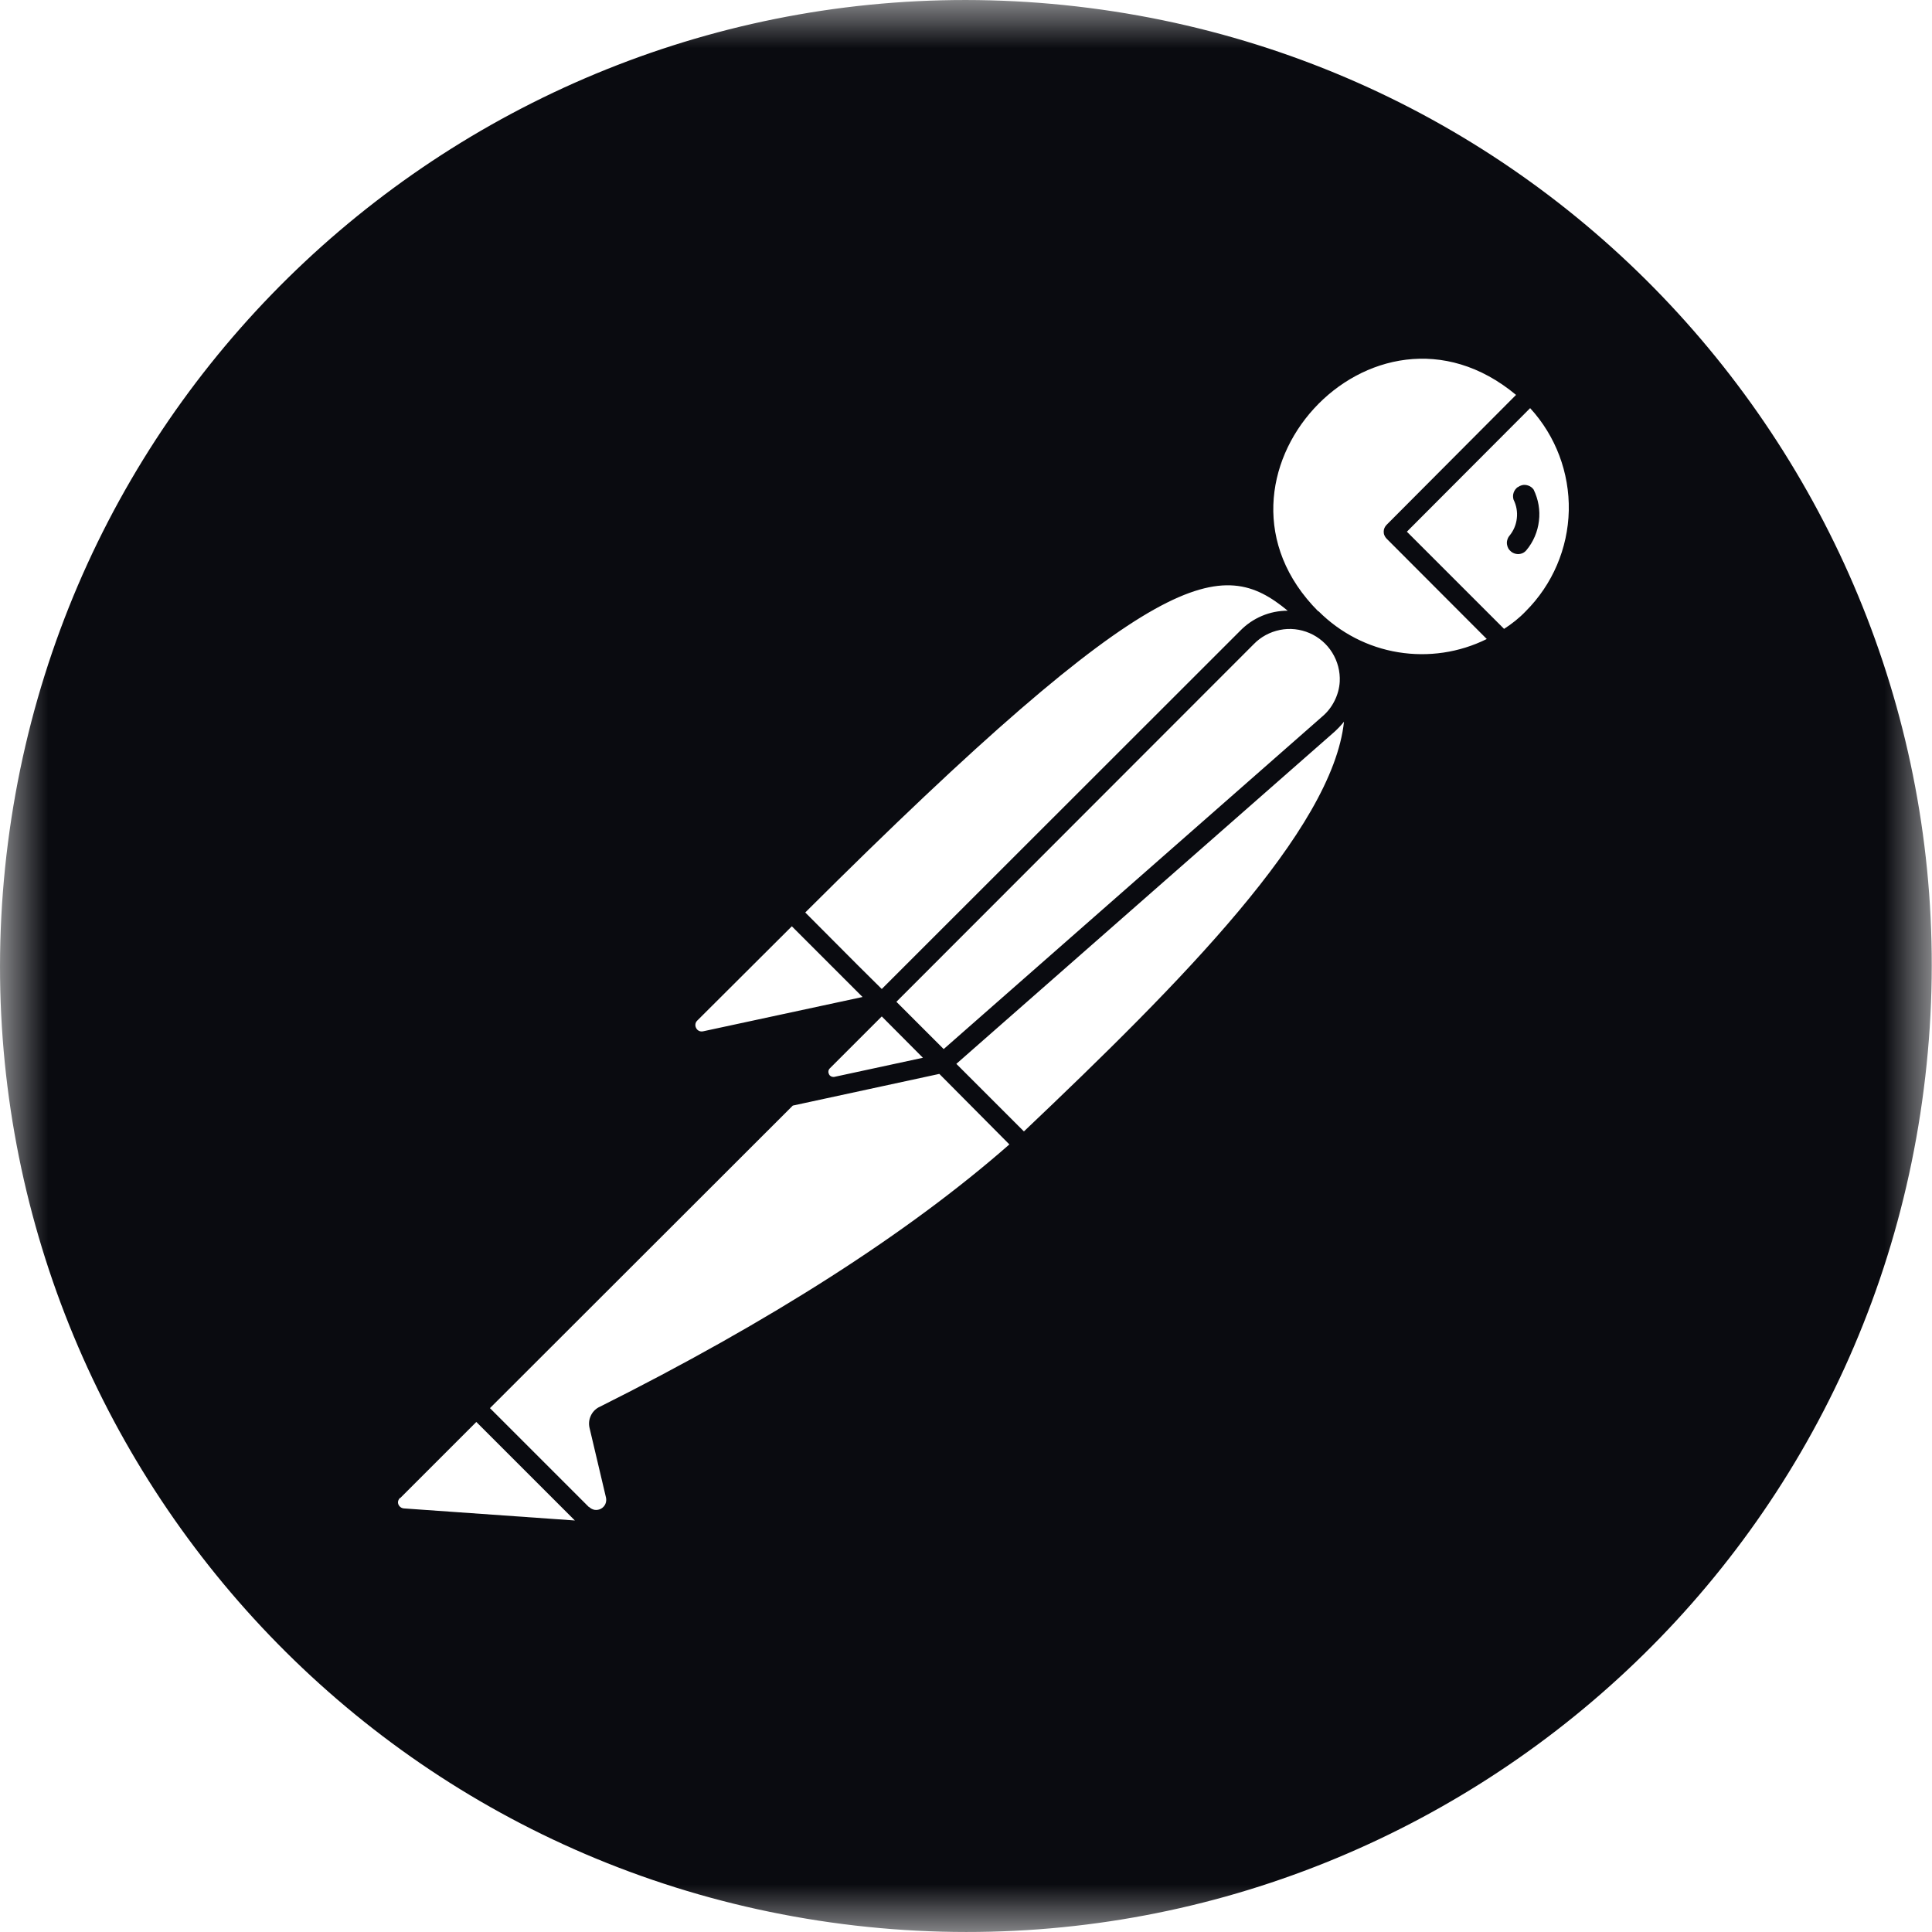 <svg width="20" height="20" viewBox="0 0 20 20" fill="none" xmlns="http://www.w3.org/2000/svg">
<g clip-path="url(#clip0_2529_214)">
<mask id="mask0_2529_214" style="mask-type:luminance" maskUnits="userSpaceOnUse" x="0" y="0" width="20" height="20">
<path d="M0 0H20V20H0V0Z" fill="white"/>
</mask>
<g mask="url(#mask0_2529_214)">
<path d="M11.273 0.082C5.794 -0.618 0.784 3.249 0.082 8.727C-0.618 14.206 3.249 19.216 8.727 19.918C14.206 20.618 19.216 16.751 19.915 11.273C20.618 5.794 16.752 0.784 11.273 0.082ZM13.33 6.322C13.238 6.322 13.147 6.34 13.063 6.376C12.978 6.412 12.902 6.464 12.838 6.53L9.128 10.238L8.871 9.983L8.336 9.446C11.992 5.801 12.653 5.764 13.329 6.321L13.33 6.322ZM9.28 10.37L12.978 6.669C13.051 6.593 13.146 6.542 13.25 6.521C13.353 6.5 13.46 6.512 13.557 6.554C13.654 6.596 13.736 6.667 13.791 6.756C13.847 6.846 13.874 6.95 13.869 7.056C13.865 7.126 13.846 7.194 13.814 7.257C13.783 7.319 13.739 7.375 13.685 7.42L9.769 10.86L9.281 10.372L9.28 10.37ZM9.554 10.95L8.636 11.148C8.628 11.149 8.619 11.148 8.611 11.146C8.603 11.143 8.596 11.139 8.59 11.133C8.585 11.127 8.58 11.119 8.578 11.111C8.575 11.104 8.575 11.095 8.576 11.087C8.578 11.076 8.583 11.066 8.591 11.059L9.128 10.522L9.554 10.95ZM7.217 10.566L8.197 9.589L8.929 10.321L7.279 10.676C7.265 10.679 7.25 10.678 7.237 10.672C7.224 10.666 7.213 10.656 7.207 10.643C7.2 10.631 7.197 10.617 7.199 10.603C7.2 10.589 7.207 10.576 7.217 10.566ZM4.18 15.615C4.144 15.612 4.117 15.579 4.12 15.547C4.122 15.532 4.129 15.518 4.14 15.507H4.144L4.931 14.72L5.951 15.74L4.18 15.615ZM6.2 14.567C6.162 14.587 6.132 14.619 6.115 14.658C6.097 14.697 6.093 14.74 6.103 14.782L6.273 15.502C6.278 15.524 6.276 15.547 6.267 15.569C6.258 15.589 6.242 15.607 6.222 15.618C6.202 15.629 6.179 15.633 6.156 15.63C6.134 15.626 6.113 15.615 6.097 15.599H6.094L5.072 14.577L8.207 11.445L9.724 11.117L10.449 11.847C9.404 12.764 7.975 13.679 6.201 14.567H6.2ZM10.6 11.713L9.9 11.013L13.815 7.575C13.85 7.543 13.883 7.508 13.913 7.471C13.793 8.591 12.223 10.172 10.599 11.713H10.6ZM13.65 6.328H13.646C12.282 4.958 14.209 2.851 15.694 4.088L14.354 5.433C14.335 5.452 14.324 5.477 14.324 5.504C14.324 5.517 14.326 5.531 14.332 5.543C14.337 5.555 14.344 5.566 14.354 5.576L15.391 6.615C15.107 6.756 14.786 6.803 14.474 6.752C14.161 6.701 13.874 6.552 13.65 6.328ZM15.794 6.328C15.727 6.398 15.651 6.458 15.57 6.51L14.564 5.504L15.84 4.225C16.105 4.514 16.248 4.894 16.24 5.286C16.231 5.678 16.071 6.051 15.794 6.328ZM15.712 5.042C15.692 5.056 15.677 5.077 15.669 5.1C15.661 5.123 15.661 5.148 15.668 5.172C15.698 5.232 15.71 5.299 15.702 5.366C15.695 5.432 15.668 5.495 15.625 5.547C15.615 5.559 15.608 5.573 15.604 5.588C15.599 5.603 15.598 5.618 15.6 5.634C15.602 5.649 15.607 5.664 15.614 5.677C15.622 5.691 15.633 5.702 15.645 5.712C15.665 5.727 15.688 5.735 15.713 5.736C15.73 5.736 15.746 5.733 15.762 5.726C15.777 5.719 15.79 5.709 15.801 5.696C15.873 5.61 15.918 5.504 15.931 5.393C15.945 5.282 15.925 5.169 15.876 5.068C15.862 5.049 15.844 5.035 15.822 5.027C15.8 5.019 15.776 5.017 15.754 5.023C15.739 5.027 15.725 5.034 15.713 5.043L15.712 5.042Z" fill="#0A0B10"/>
</g>
</g>
<defs>
<clipPath id="clip0_2529_214">
<rect width="20" height="20" fill="white"/>
</clipPath>
</defs>
</svg>
